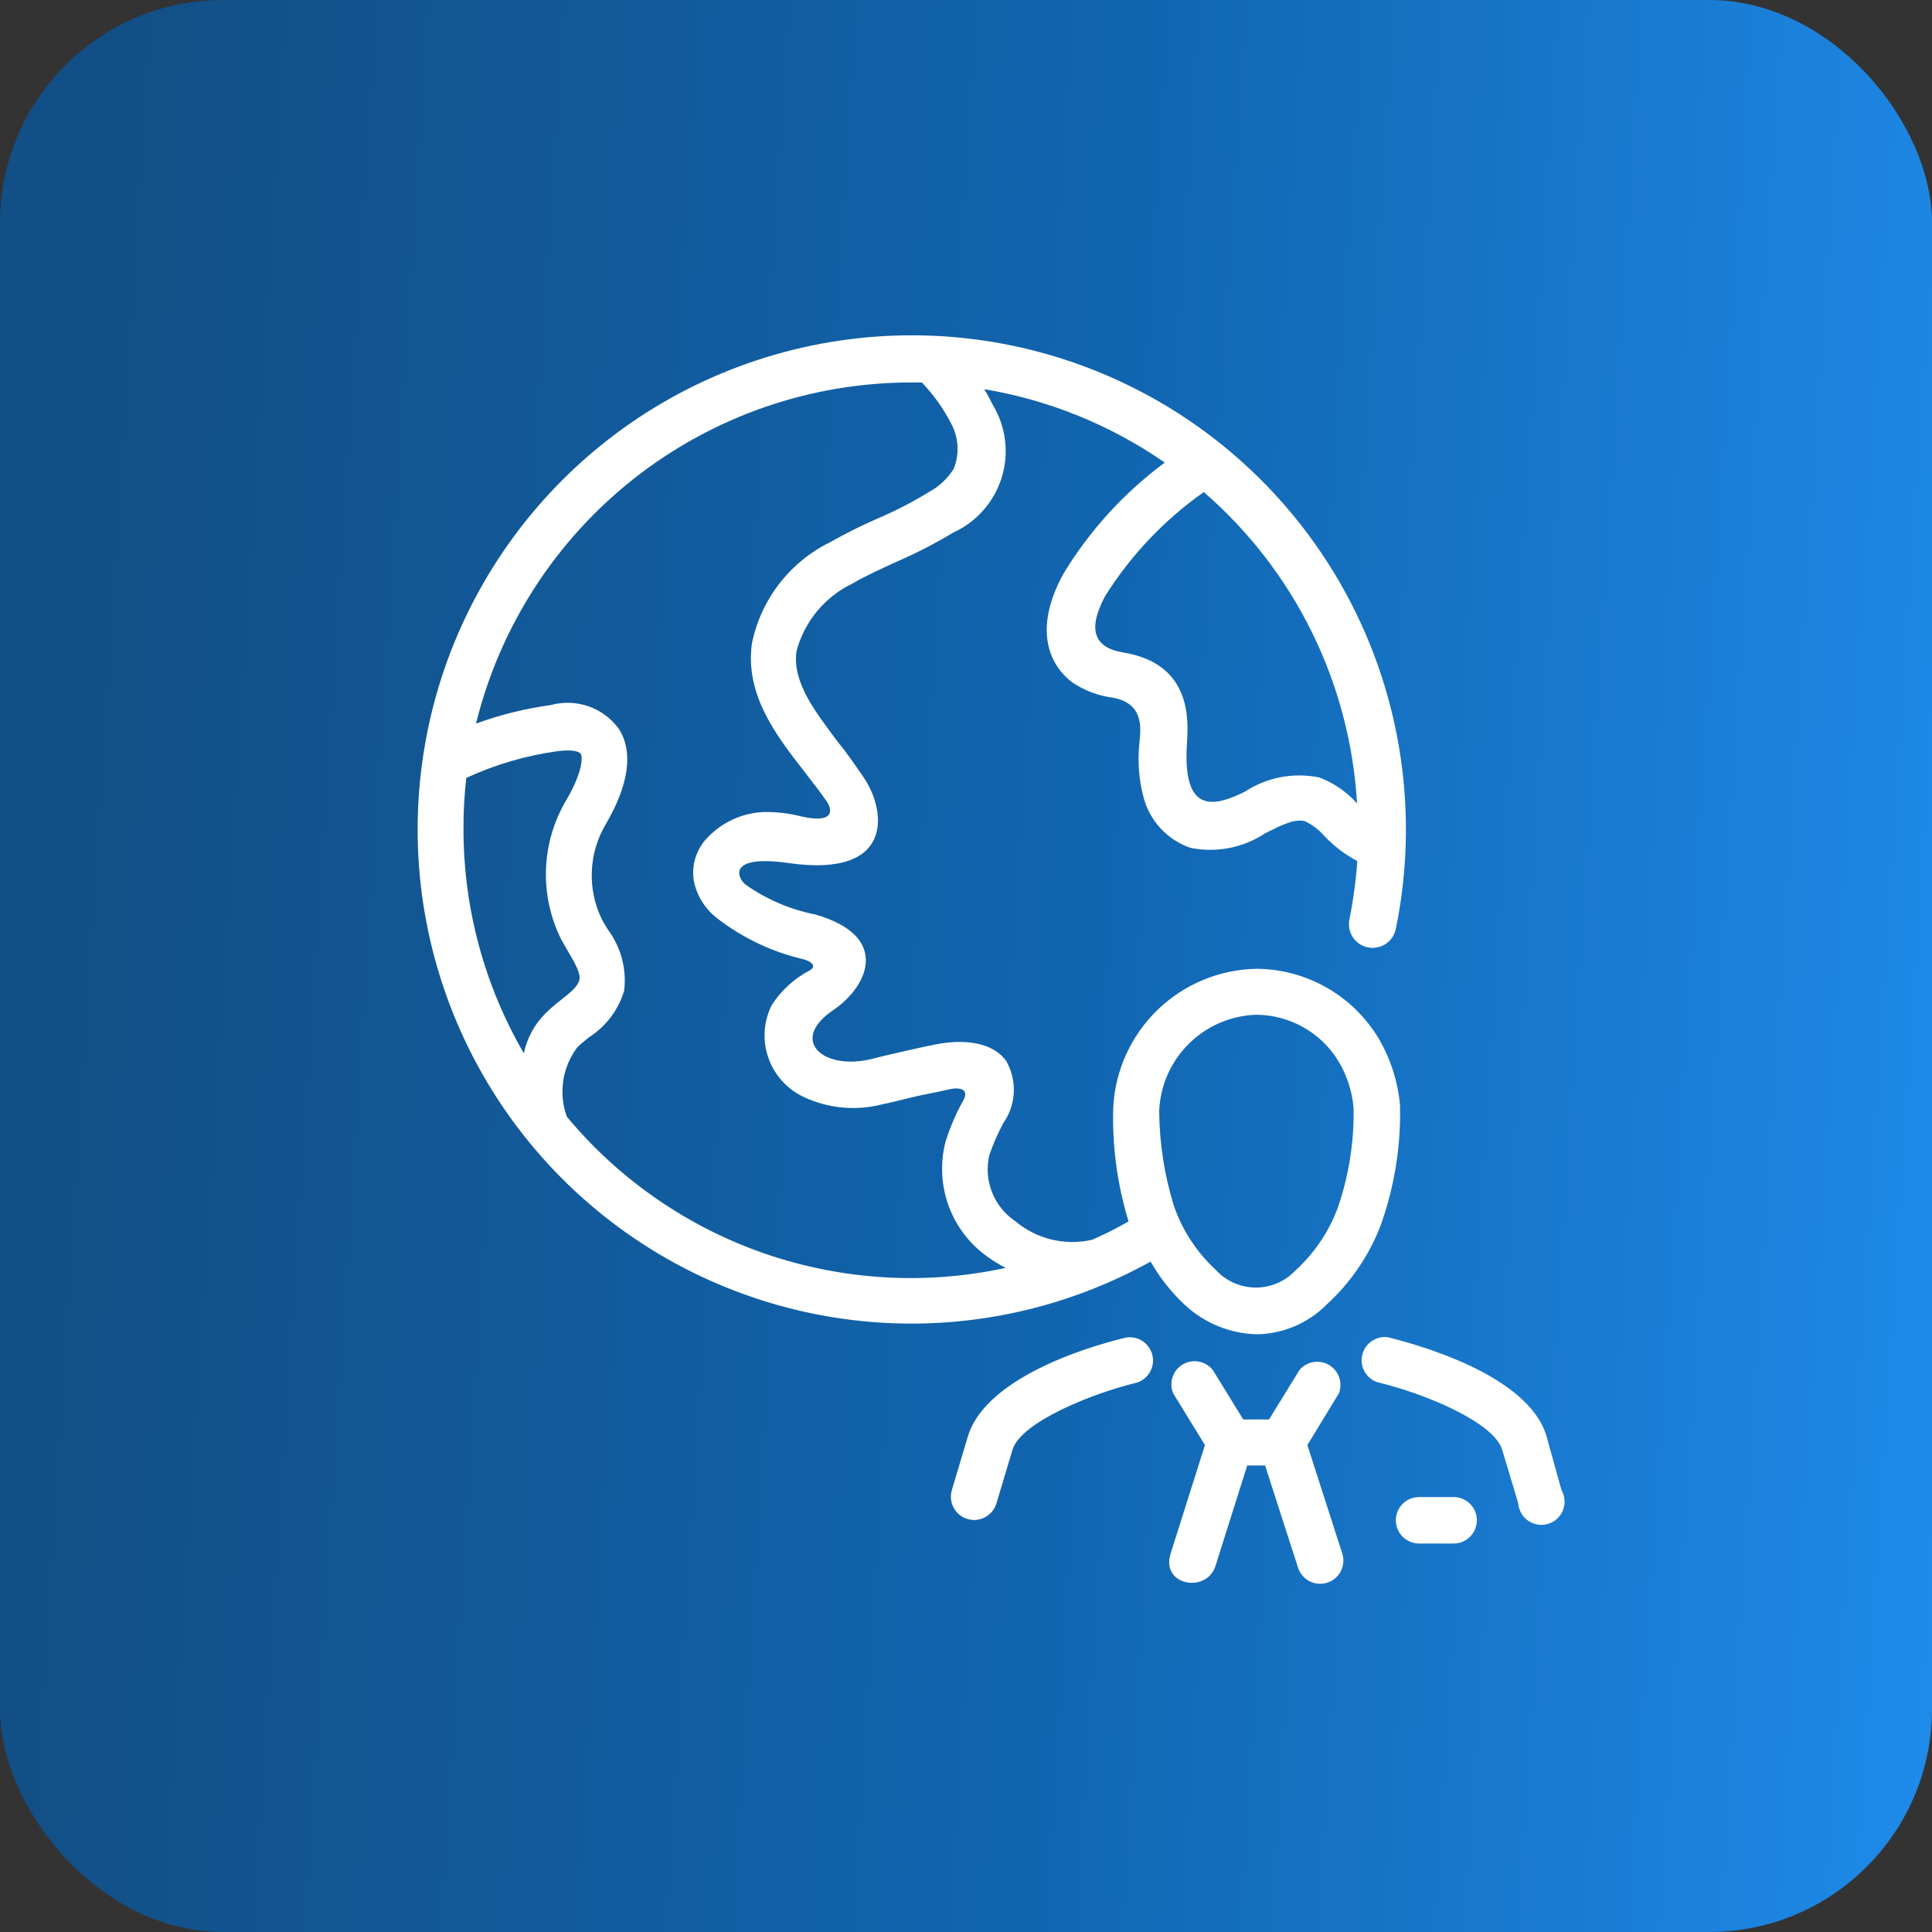 <svg width="52" height="52" viewBox="0 0 52 52" fill="none" xmlns="http://www.w3.org/2000/svg">
<rect x="0" y="0" width="52" height="52" fill="#333333" stroke="none"/>
<rect width="52" height="52" rx="6" fill="url(#paint0_linear_730_1186)"/>
<path d="M35.188 38.894L36.038 37.5C36.09 37.362 36.092 37.21 36.044 37.07C35.995 36.931 35.898 36.813 35.771 36.738C35.643 36.663 35.493 36.636 35.348 36.661C35.202 36.686 35.07 36.762 34.975 36.875L34.156 38.206H33.462L32.644 36.875C32.55 36.756 32.417 36.676 32.269 36.648C32.121 36.62 31.968 36.646 31.837 36.722C31.707 36.798 31.609 36.919 31.561 37.062C31.512 37.205 31.517 37.36 31.575 37.5L32.431 38.894L31.512 41.8C31.225 42.662 32.444 42.894 32.706 42.175L33.569 39.444H34.05L34.931 42.175C34.954 42.256 34.993 42.331 35.046 42.396C35.099 42.462 35.165 42.516 35.239 42.555C35.313 42.595 35.394 42.619 35.478 42.626C35.562 42.633 35.646 42.624 35.726 42.597C35.806 42.572 35.88 42.53 35.943 42.474C36.007 42.419 36.058 42.352 36.095 42.276C36.131 42.2 36.152 42.118 36.157 42.034C36.161 41.95 36.148 41.866 36.119 41.787L35.188 38.894Z" fill="white"/>
<path d="M30.312 36C29.688 36.144 26.562 36.963 26.05 38.663L25.619 40.106C25.595 40.185 25.588 40.268 25.596 40.349C25.605 40.431 25.629 40.511 25.669 40.583C25.708 40.655 25.761 40.719 25.825 40.771C25.888 40.822 25.962 40.861 26.041 40.884C26.119 40.908 26.202 40.916 26.284 40.907C26.366 40.898 26.445 40.874 26.517 40.835C26.589 40.795 26.653 40.742 26.705 40.679C26.757 40.615 26.795 40.541 26.819 40.463L27.25 39.025C27.469 38.281 29.381 37.506 30.6 37.213C30.75 37.164 30.876 37.062 30.953 36.925C31.03 36.788 31.053 36.627 31.017 36.474C30.98 36.321 30.888 36.187 30.757 36.099C30.627 36.011 30.468 35.976 30.312 36Z" fill="white"/>
<path d="M42.025 40.1L41.625 38.656C41.119 36.956 37.994 36.156 37.369 35.994C37.213 35.97 37.055 36.005 36.924 36.093C36.794 36.18 36.701 36.314 36.665 36.467C36.629 36.62 36.651 36.781 36.728 36.918C36.806 37.055 36.932 37.158 37.081 37.206C38.331 37.5 40.206 38.275 40.431 39.019L40.862 40.456C40.868 40.55 40.896 40.642 40.942 40.724C40.989 40.806 41.053 40.877 41.131 40.931C41.208 40.984 41.297 41.02 41.391 41.034C41.484 41.049 41.579 41.042 41.669 41.014C41.76 40.987 41.843 40.939 41.912 40.875C41.981 40.81 42.035 40.731 42.069 40.643C42.103 40.555 42.117 40.461 42.109 40.367C42.102 40.273 42.073 40.181 42.025 40.1Z" fill="white"/>
<path d="M39.125 40.294H38.194C38.028 40.294 37.869 40.359 37.752 40.477C37.635 40.594 37.569 40.753 37.569 40.919C37.569 41.084 37.635 41.243 37.752 41.361C37.869 41.478 38.028 41.544 38.194 41.544H39.125C39.291 41.544 39.45 41.478 39.567 41.361C39.684 41.243 39.75 41.084 39.75 40.919C39.75 40.753 39.684 40.594 39.567 40.477C39.45 40.359 39.291 40.294 39.125 40.294Z" fill="white"/>
<path d="M31.887 35.119C32.415 35.611 33.104 35.894 33.825 35.912C34.529 35.902 35.202 35.617 35.7 35.119C36.343 34.532 36.842 33.805 37.156 32.994C37.531 31.952 37.709 30.85 37.681 29.744C37.624 29.111 37.428 28.498 37.106 27.95C36.765 27.382 36.284 26.91 35.708 26.582C35.132 26.254 34.482 26.079 33.819 26.075C32.82 26.093 31.865 26.491 31.149 27.187C30.433 27.884 30.008 28.827 29.962 29.825C29.934 30.857 30.073 31.887 30.375 32.875C30.058 33.058 29.73 33.223 29.394 33.369C29.032 33.451 28.657 33.448 28.297 33.361C27.936 33.273 27.602 33.102 27.319 32.862C27.039 32.672 26.824 32.403 26.7 32.088C26.576 31.774 26.55 31.429 26.625 31.1C26.727 30.798 26.855 30.505 27.006 30.225C27.177 29.98 27.274 29.692 27.286 29.394C27.299 29.096 27.225 28.801 27.075 28.544C26.6 27.919 25.631 28.037 25.312 28.087C24.994 28.137 23.725 28.431 23.494 28.494C22.175 28.837 21.2 28.006 22.444 27.175C23.356 26.55 23.994 25.2 21.938 24.612C21.263 24.479 20.623 24.204 20.062 23.806C19.831 23.612 19.587 22.994 21.238 23.231C24.094 23.637 23.863 21.8 23.225 20.894C23.019 20.6 22.8 20.269 22.569 19.994C21.944 19.156 21.319 18.369 21.438 17.525C21.543 17.131 21.732 16.765 21.991 16.451C22.252 16.137 22.576 15.883 22.944 15.706C23.306 15.494 23.7 15.319 24.106 15.131C24.642 14.899 25.162 14.632 25.663 14.331C25.971 14.19 26.247 13.985 26.471 13.729C26.695 13.474 26.862 13.174 26.962 12.85C27.062 12.525 27.092 12.183 27.05 11.845C27.008 11.508 26.895 11.184 26.719 10.894C26.65 10.75 26.575 10.612 26.494 10.475C28.238 10.768 29.896 11.442 31.35 12.45C30.257 13.26 29.331 14.274 28.625 15.437C27.769 16.994 28.288 17.937 28.863 18.369C29.194 18.59 29.573 18.731 29.969 18.781C30.806 18.944 30.7 19.631 30.669 19.981C30.612 20.488 30.653 21.002 30.788 21.494C30.874 21.799 31.032 22.079 31.25 22.309C31.468 22.54 31.738 22.715 32.038 22.819C32.383 22.89 32.74 22.891 33.086 22.824C33.433 22.756 33.762 22.62 34.056 22.425C34.469 22.219 34.856 22.019 35.131 22.106C35.332 22.205 35.511 22.343 35.656 22.512C35.91 22.779 36.206 23.003 36.531 23.175C36.495 23.704 36.424 24.23 36.319 24.75C36.302 24.832 36.302 24.916 36.319 24.999C36.335 25.081 36.367 25.159 36.413 25.229C36.46 25.298 36.52 25.358 36.589 25.404C36.659 25.451 36.737 25.483 36.819 25.5C36.901 25.516 36.985 25.516 37.067 25.5C37.15 25.484 37.228 25.452 37.297 25.405C37.367 25.359 37.427 25.299 37.473 25.23C37.52 25.16 37.552 25.082 37.569 25C38.121 22.311 37.827 19.517 36.729 17.002C35.63 14.486 33.78 12.373 31.433 10.95C29.085 9.528 26.355 8.866 23.617 9.057C20.878 9.248 18.266 10.281 16.138 12.015C14.011 13.749 12.472 16.099 11.732 18.742C10.993 21.386 11.089 24.193 12.009 26.78C12.928 29.366 14.625 31.605 16.867 33.188C19.109 34.772 21.786 35.623 24.531 35.625C26.784 35.624 28.999 35.049 30.969 33.956C31.214 34.388 31.524 34.78 31.887 35.119ZM31.2 29.9C31.228 29.218 31.513 28.573 31.998 28.093C32.482 27.613 33.131 27.334 33.812 27.312C34.257 27.315 34.694 27.431 35.081 27.649C35.469 27.868 35.794 28.183 36.025 28.562C36.253 28.943 36.392 29.37 36.431 29.812C36.45 30.735 36.303 31.654 36 32.525C35.758 33.168 35.365 33.744 34.856 34.206C34.717 34.351 34.55 34.465 34.365 34.542C34.18 34.619 33.981 34.658 33.781 34.655C33.58 34.652 33.383 34.608 33.2 34.525C33.017 34.443 32.853 34.323 32.719 34.175C32.212 33.706 31.828 33.12 31.6 32.469C31.34 31.637 31.206 30.771 31.2 29.9ZM36.525 21.625C36.248 21.312 35.898 21.072 35.506 20.925C35.163 20.855 34.809 20.853 34.465 20.919C34.12 20.985 33.793 21.119 33.5 21.312C32.75 21.675 31.831 21.981 31.944 20.062C31.975 19.5 32.15 17.875 30.231 17.562C29.525 17.444 29.219 17.031 29.744 16.044C30.436 14.944 31.338 13.992 32.4 13.244C33.612 14.294 34.602 15.577 35.311 17.017C36.019 18.456 36.432 20.023 36.525 21.625ZM12.55 20.937C13.327 20.579 14.153 20.337 15 20.219C15.375 20.169 15.569 20.219 15.625 20.281C15.681 20.344 15.706 20.744 15.244 21.531C14.905 22.1 14.717 22.744 14.695 23.406C14.673 24.067 14.819 24.723 15.119 25.312L15.3 25.625C15.463 25.906 15.637 26.194 15.594 26.375C15.55 26.556 15.338 26.725 15.1 26.912C14.956 27.023 14.818 27.142 14.688 27.269C14.389 27.563 14.185 27.939 14.1 28.35C13.037 26.522 12.477 24.446 12.475 22.331C12.472 21.866 12.497 21.4 12.55 20.937ZM15.256 30.056C15.143 29.744 15.111 29.41 15.161 29.082C15.211 28.754 15.343 28.445 15.544 28.181C15.644 28.087 15.75 28 15.863 27.912C16.314 27.621 16.647 27.178 16.8 26.662C16.87 26.076 16.711 25.485 16.356 25.012C16.3 24.925 16.25 24.831 16.2 24.744C16.003 24.341 15.91 23.896 15.929 23.449C15.947 23.002 16.077 22.566 16.306 22.181C17.1 20.819 16.931 20.025 16.644 19.6C16.439 19.326 16.157 19.12 15.834 19.009C15.51 18.897 15.161 18.886 14.831 18.975C14.143 19.07 13.466 19.237 12.812 19.475C13.457 16.859 14.959 14.534 17.078 12.87C19.197 11.206 21.812 10.299 24.506 10.294H24.812C25.127 10.623 25.392 10.995 25.6 11.4C25.701 11.585 25.759 11.791 25.771 12.002C25.783 12.212 25.748 12.423 25.669 12.619C25.504 12.882 25.274 13.097 25 13.244C24.554 13.518 24.088 13.758 23.606 13.962C23.179 14.149 22.762 14.357 22.356 14.587C21.817 14.85 21.346 15.232 20.978 15.706C20.611 16.18 20.357 16.731 20.238 17.319C20.05 18.675 20.863 19.762 21.613 20.719C21.825 20.994 22.038 21.269 22.238 21.55C22.438 21.831 22.425 22.175 21.544 21.969C21.225 21.889 20.897 21.851 20.569 21.856C20.263 21.866 19.963 21.94 19.688 22.073C19.413 22.205 19.168 22.393 18.969 22.625C18.841 22.779 18.75 22.959 18.7 23.152C18.65 23.346 18.644 23.547 18.681 23.744C18.77 24.132 18.991 24.477 19.306 24.719C19.991 25.247 20.782 25.623 21.625 25.819C21.844 25.881 21.988 26 21.794 26.119C21.376 26.336 21.023 26.66 20.769 27.056C20.559 27.48 20.521 27.968 20.663 28.419C20.806 28.87 21.117 29.248 21.531 29.475C22.219 29.83 23.014 29.916 23.762 29.719C24.012 29.669 24.256 29.606 24.506 29.544C24.856 29.456 25.194 29.406 25.525 29.325C25.856 29.244 26.113 29.325 25.906 29.656C25.719 29.997 25.567 30.355 25.45 30.725C25.3 31.302 25.331 31.912 25.538 32.471C25.747 33.03 26.122 33.511 26.613 33.85C26.758 33.952 26.91 34.044 27.069 34.125C24.918 34.593 22.679 34.461 20.597 33.745C18.516 33.029 16.67 31.755 15.262 30.062L15.256 30.056Z" fill="white"/>
<defs>
<linearGradient id="paint0_linear_730_1186" x1="1.747" y1="9.616" x2="55.246" y2="13.057" gradientUnits="userSpaceOnUse">
<stop offset="0.02" stop-color="#124F86"/>
<stop offset="0.525" stop-color="#1165AF"/>
<stop offset="1" stop-color="#1F8CEC"/>
</linearGradient>
</defs>
</svg>
